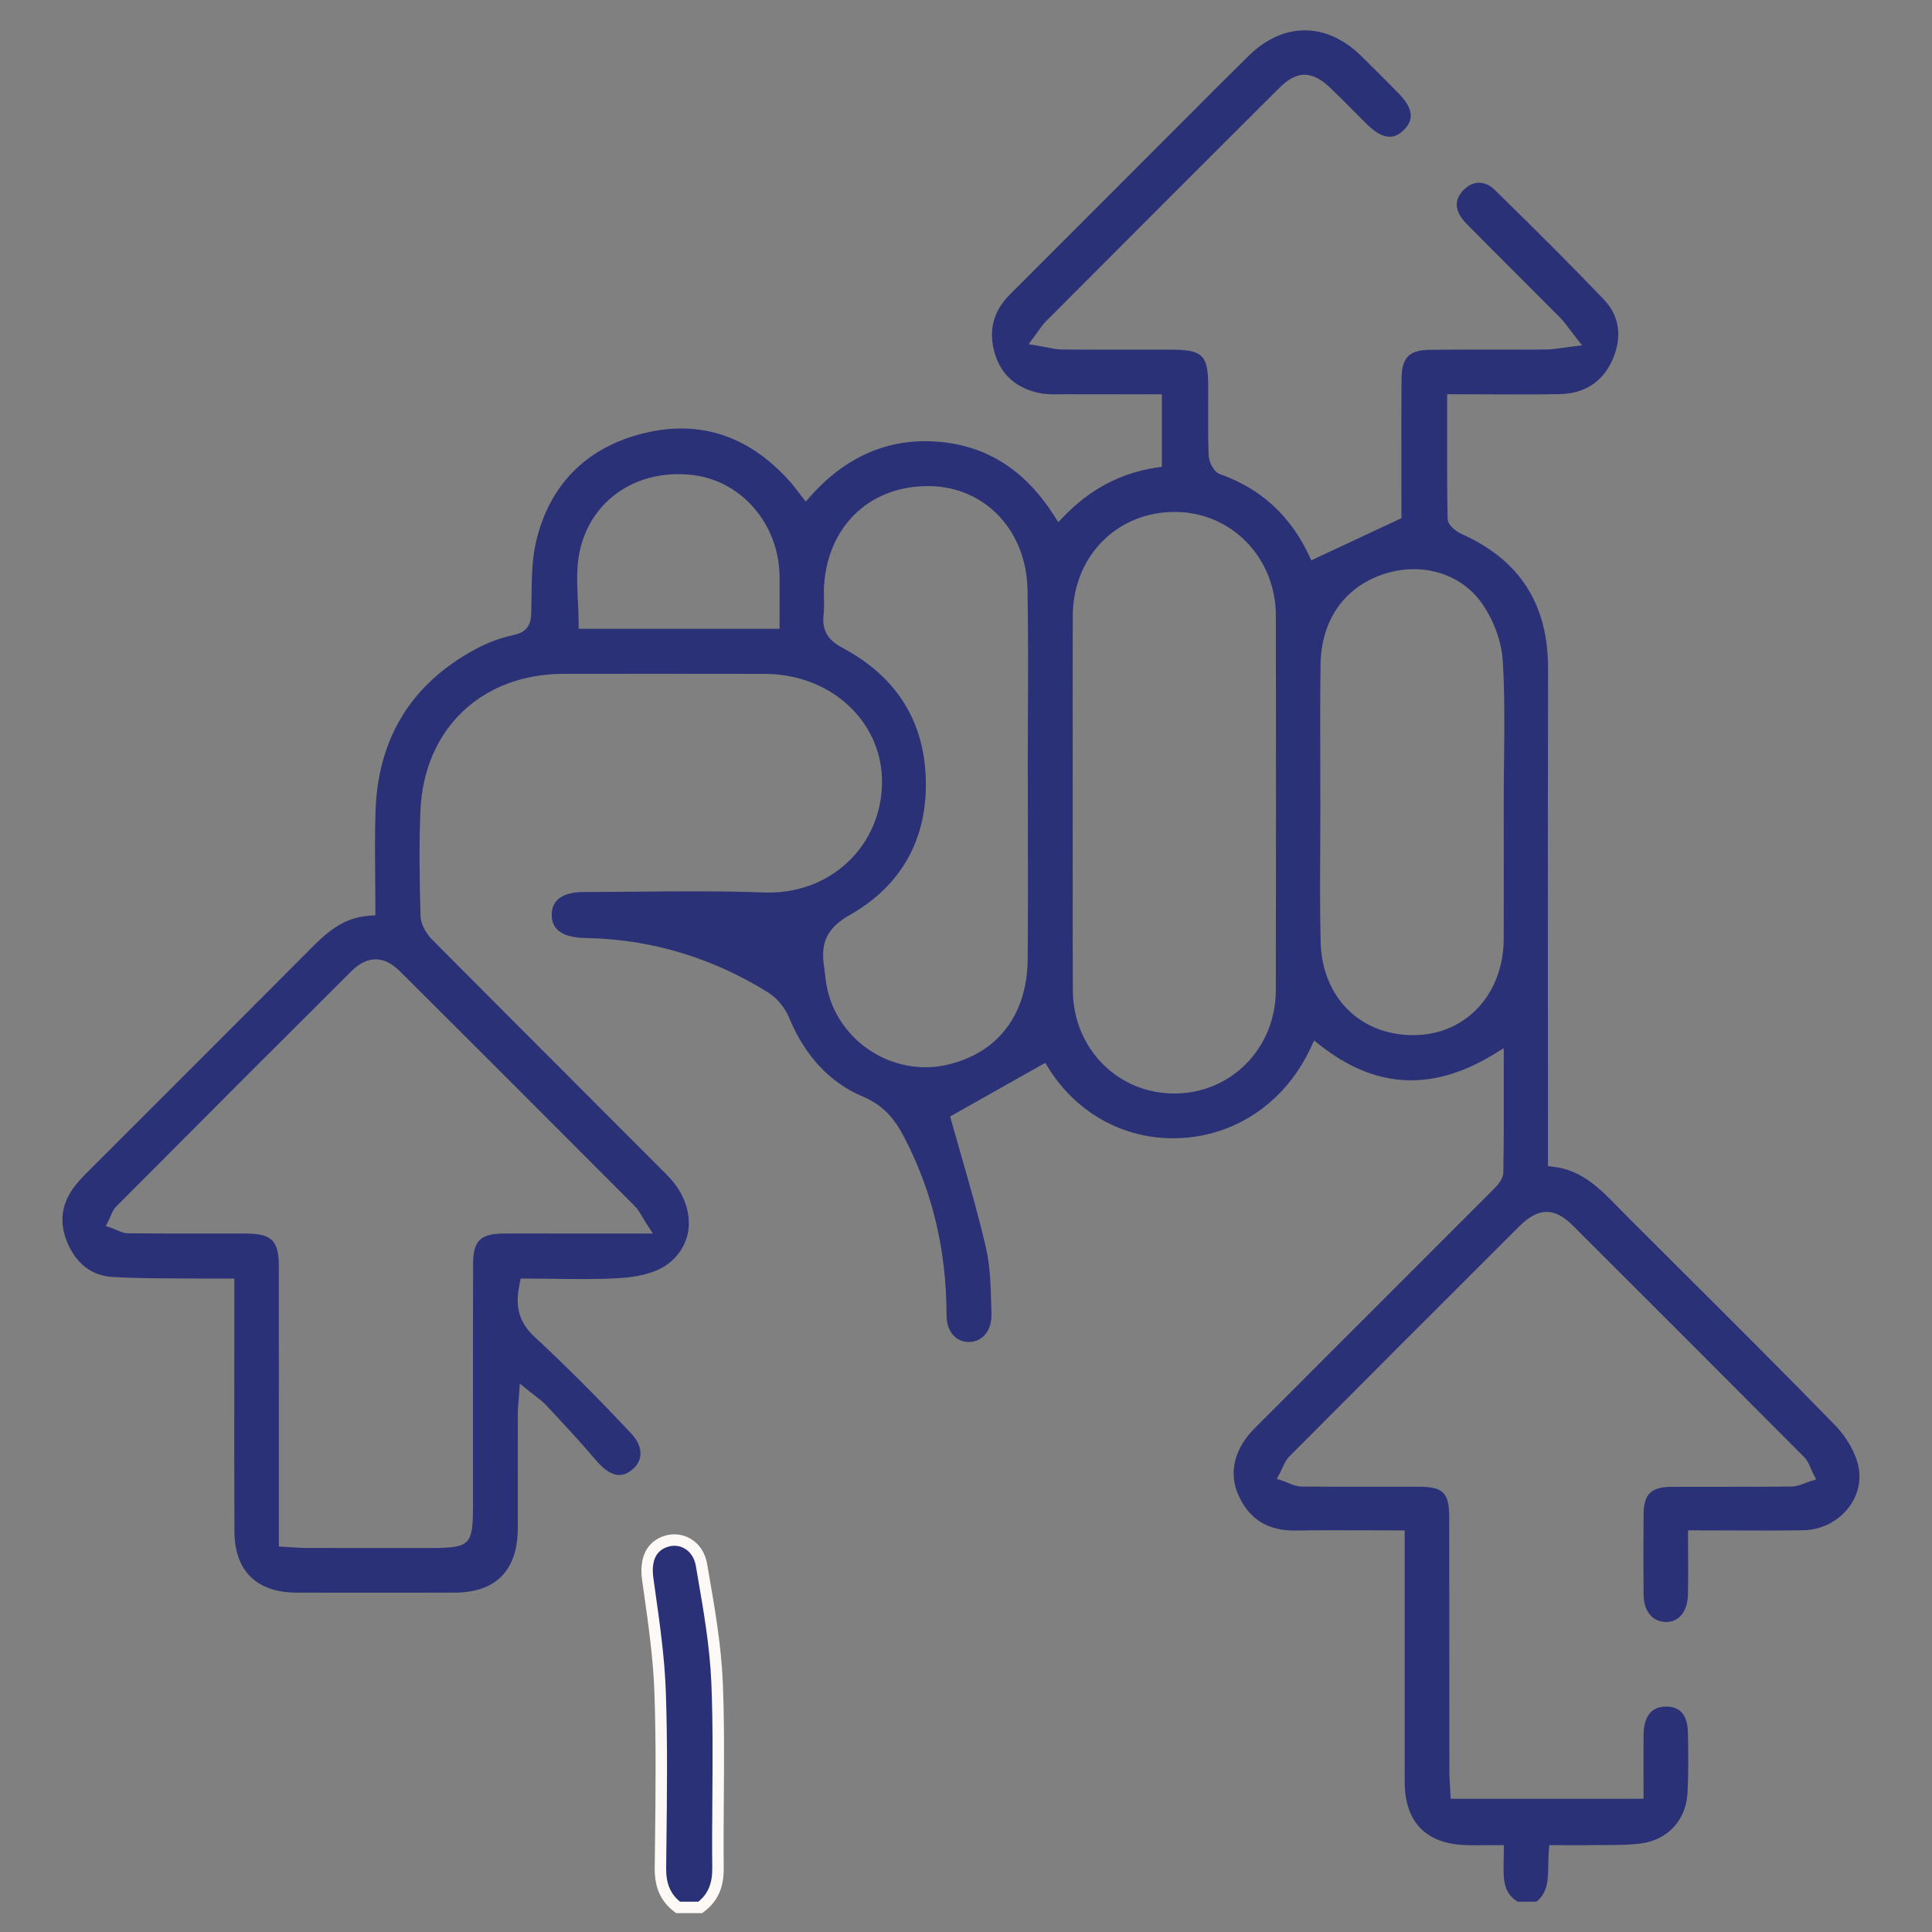<svg xml:space="preserve" viewBox="0 0 250 250" y="0px" x="0px" id="Ebene_1" xmlns:xlink="http://www.w3.org/1999/xlink" xmlns="http://www.w3.org/2000/svg"><rect x="0" y="0" width="250" height="250" fill="#808080" stroke="none"/><path d="M233.39,198.013c2.181-0.035,4.307-1.067,5.688-2.761c1.278-1.568,1.784-3.479,1.425-5.38 c-0.34-1.781-1.509-3.873-3.051-5.457c-6.554-6.725-13.318-13.465-19.86-19.984c-2.33-2.321-4.659-4.642-6.984-6.968 c-0.35-0.35-0.694-0.704-1.039-1.059c-2.501-2.572-4.862-5.001-8.606-5.431l-0.656-0.075l-0.007-21.889 c-0.007-14.151-0.015-28.304,0.019-42.457c0.018-8.375-3.651-14.09-11.216-17.471c-0.488-0.218-1.758-1-1.783-1.99 c-0.075-3.969-0.069-7.866-0.063-11.992l0.004-4.083h0.74c1.494,0,2.958,0.006,4.401,0.012c3.242,0.016,6.305,0.028,9.402-0.029 c3.231-0.056,5.601-1.593,6.854-4.446c0.907-2.075,1.445-5.118-1.148-7.829c-4.338-4.538-8.763-8.934-14.073-14.138 c-1.27-1.246-2.815-1.251-4.038-0.014c-1.312,1.326-1.185,2.804,0.38,4.393c2.163,2.195,4.344,4.374,6.525,6.553 c1.856,1.854,3.714,3.709,5.561,5.574c0.447,0.452,0.812,0.94,1.275,1.559c0.225,0.3,0.473,0.633,0.766,1.006l0.811,1.034 l-1.305,0.158c-0.489,0.06-0.915,0.12-1.298,0.176c-0.789,0.113-1.412,0.202-2.062,0.202c-2.271,0.018-4.549,0.016-6.825,0.013 c-2.717-0.004-5.435-0.006-8.151,0.023c-2.758,0.031-3.696,0.989-3.718,3.798c-0.028,3.523-0.022,7.047-0.017,10.57l0.005,7.421 l-0.427,0.2c-3.875,1.813-7.181,3.36-10.57,4.942l-0.67,0.312l-0.313-0.669c-2.409-5.128-6.276-8.654-11.496-10.482 c-0.877-0.303-1.449-1.663-1.473-2.504c-0.078-2.111-0.068-4.261-0.06-6.339c0.004-0.824,0.007-1.648,0.006-2.472 c-0.006-4.118-0.69-4.79-4.884-4.796l-4.626,0.001c-3.14,0.003-6.273,0.006-9.409-0.02c-0.642-0.008-1.254-0.13-1.962-0.271 c-0.351-0.07-0.732-0.146-1.164-0.218l-1.197-0.198l0.724-0.974c0.229-0.308,0.414-0.571,0.576-0.801 c0.326-0.461,0.584-0.826,0.906-1.147c9.875-9.899,20.088-20.137,30.271-30.273c2.246-2.238,4.212-2.23,6.575,0.038 c0.985,0.937,1.945,1.905,2.905,2.874c0.605,0.611,1.211,1.222,1.824,1.826c2.431,2.392,3.814,1.663,4.749,0.76 c0.611-0.595,0.913-1.199,0.92-1.845c0.01-0.864-0.51-1.835-1.544-2.886c-1.609-1.639-3.229-3.265-4.867-4.873 c-4.509-4.41-10.087-4.415-14.557-0.019c-2.636,2.587-5.24,5.203-7.845,7.818L130.64,38.149c-2.128,2.134-2.773,4.68-1.917,7.566 c0.823,2.802,2.791,4.537,5.85,5.161c0.818,0.166,1.687,0.154,2.605,0.145c0.268-0.003,0.529-0.009,0.799-0.005 c2.751,0.012,5.501,0.01,8.271,0.008l4.096-0.002v9.377l-0.631,0.095c-4.698,0.703-8.662,2.794-12.118,6.393l-0.652,0.68 l-0.506-0.794c-3.842-6.023-8.837-9.174-15.273-9.632c-6.251-0.436-11.742,1.944-16.309,7.1l-0.591,0.667l-1.063-1.375 c-0.294-0.386-0.539-0.709-0.805-1.017c-5.316-6.076-11.731-8.251-19.066-6.46c-7.446,1.812-12.283,6.704-13.988,14.146 c-0.507,2.222-0.535,4.639-0.562,6.976c-0.008,0.698-0.016,1.396-0.036,2.088c-0.041,1.51-0.448,2.525-2.35,2.92 c-1.619,0.345-3.311,0.978-4.888,1.828c-8.236,4.438-12.579,11.458-12.907,20.864c-0.101,2.893-0.075,5.736-0.048,8.748 c0.012,1.363,0.025,2.735,0.025,4.12v0.694l-0.693,0.045c-3.059,0.195-5.127,1.701-7.473,4.065 c-6.187,6.223-12.392,12.427-18.595,18.629l-9.874,9.871c-0.745,0.733-1.515,1.491-2.158,2.299c-1.8,2.252-2.18,4.704-1.131,7.288 c0.808,1.999,2.495,4.422,5.943,4.611c2.854,0.159,5.774,0.169,8.598,0.179c1.163,0.004,2.325,0.008,3.487,0.021 c0.594,0.008,1.19,0.006,1.832,0.002l1.81-0.002l-0.006,12.419c-0.008,6.777-0.015,13.556,0.019,20.33 c0.027,5.077,2.878,7.879,8.03,7.891c6.819,0.012,13.632,0.012,20.45,0c5.338-0.012,8.168-2.876,8.184-8.285l0.001-6.42 c-0.001-2.855-0.002-5.71,0.005-8.564c0-0.454,0.039-0.907,0.087-1.457c0.024-0.271,0.051-0.569,0.075-0.905l0.102-1.416 l1.103,0.895c0.302,0.244,0.581,0.458,0.84,0.657c0.564,0.433,1.052,0.807,1.481,1.268l0.684,0.733 c1.905,2.044,3.875,4.156,5.71,6.333c2.248,2.669,3.723,2.029,4.636,1.315c0.69-0.538,1.086-1.221,1.145-1.976 c0.071-0.905-0.34-1.861-1.188-2.765c-4.442-4.741-8.541-8.84-12.53-12.529c-2.458-2.269-2.365-4.673-1.899-6.933l0.122-0.591h0.604 c1.257,0,2.504,0.017,3.745,0.034c2.985,0.04,5.804,0.08,8.654-0.11c1.734-0.116,4.154-0.499,5.832-1.659 c1.69-1.169,2.719-2.886,2.896-4.835c0.214-2.347-0.795-4.827-2.769-6.808c-4.108-4.122-8.223-8.238-12.337-12.354 c-6.029-6.032-12.058-12.063-18.065-18.114c-0.715-0.727-1.487-1.915-1.519-3.078c-0.12-4.35-0.205-9.009-0.012-13.603 c0.447-10.59,7.904-17.714,18.556-17.726c8.64-0.008,17.285-0.007,25.924,0.006c4.461,0.003,8.508,1.622,11.394,4.561 c2.549,2.595,3.918,6.015,3.856,9.631c-0.066,3.913-1.627,7.514-4.397,10.138c-2.856,2.706-6.716,4.116-10.875,3.957 c-5.504-0.202-11.12-0.153-16.549-0.103c-2.243,0.02-4.485,0.04-6.726,0.043c-2.727,0.006-4.137,0.972-4.19,2.871 c-0.053,1.915,1.302,2.949,4.028,3.072c0.153,0.008,0.303,0.01,0.452,0.013l0.243,0.005c8.236,0.195,16.061,2.558,23.255,7.021 c1.135,0.704,2.183,1.96,2.733,3.275c2.064,4.983,5.288,8.426,9.583,10.233c2.919,1.234,4.297,3.282,5.353,5.312 c3.648,7.062,5.428,14.576,5.44,22.975c0.005,2.054,1.161,3.439,2.878,3.45c0.005,0,0.011,0,0.017,0 c0.763,0,1.442-0.282,1.963-0.817c0.649-0.664,0.987-1.658,0.954-2.8l-0.031-1.121c-0.065-2.497-0.133-5.079-0.685-7.467 c-0.929-4.029-2.076-8.018-3.186-11.875c-0.441-1.535-0.877-3.051-1.292-4.542l-0.155-0.559l12.311-6.938l0.374,0.604 c3.806,6.147,10.304,9.561,17.376,9.117c7.242-0.448,13.463-4.846,16.641-11.763l0.393-0.855l0.739,0.584 c7.219,5.704,14.636,6.068,22.675,1.111l1.129-0.695l0.004,4.754c0.007,3.901,0.013,7.586-0.057,11.31 c-0.008,0.824-0.65,1.577-1.277,2.204c-5.211,5.221-10.428,10.437-15.646,15.652c-5.099,5.097-10.197,10.193-15.289,15.295 c-2.62,2.631-3.364,5.794-2.043,8.678c1.412,3.1,3.866,4.606,7.485,4.521c3.027-0.051,6.005-0.04,9.156-0.028 c1.352,0.006,2.718,0.011,4.104,0.011h0.74v10.777c-0.001,7.254-0.003,14.51,0.006,21.762c0.006,5.247,2.8,8.079,8.08,8.19 c0.849,0.015,1.705,0.01,2.595,0.005l2.157-0.005l-0.004,0.743c-0.001,0.39-0.011,0.776-0.021,1.156 c-0.068,2.631-0.015,4.324,1.827,5.418h2.415c1.479-1.172,1.504-2.857,1.533-4.797c0.009-0.61,0.02-1.228,0.072-1.839l0.06-0.676 l2.322,0.004c1.286,0.005,2.508,0.008,3.728-0.016c0.508-0.01,1.016-0.011,1.523-0.013c1.431-0.004,2.911-0.009,4.315-0.2 c3.456-0.475,5.81-3.035,5.997-6.523c0.134-2.548,0.101-5.14,0.053-7.791c-0.04-2.271-0.958-3.383-2.809-3.397 c-0.011,0-0.021,0-0.032,0c-2.485,0-2.881,2.223-2.896,3.552c-0.02,1.725-0.015,3.452-0.01,5.217l0.004,3.159h-24.957l-0.034-0.705 c-0.016-0.337-0.036-0.666-0.057-0.988c-0.041-0.647-0.08-1.272-0.08-1.897c-0.005-4.56-0.005-9.118-0.005-13.677 c0-6.381,0.001-12.761-0.013-19.141c-0.006-3.182-0.772-3.96-3.906-3.966c-1.547,0.001-3.089,0.001-4.633,0.003 c-3.474,0.003-7.063,0.009-10.596-0.032c-0.631-0.01-1.215-0.256-1.73-0.473c-0.204-0.086-0.408-0.173-0.612-0.241l-0.837-0.282 l0.423-0.774c0.107-0.197,0.2-0.408,0.293-0.618c0.22-0.496,0.47-1.059,0.903-1.497c8.911-8.954,18.643-18.694,29.753-29.777 c2.471-2.467,4.546-2.494,6.941-0.107c11.622,11.596,21.129,21.111,29.918,29.948c0.439,0.439,0.681,1.014,0.894,1.52 c0.086,0.204,0.171,0.408,0.27,0.6l0.408,0.788l-0.848,0.261c-0.205,0.062-0.41,0.143-0.616,0.222 c-0.521,0.2-1.111,0.428-1.74,0.433c-3.434,0.036-6.872,0.034-10.311,0.033c-1.719-0.003-3.435-0.002-5.152,0.002 c-2.685,0.006-3.645,0.925-3.67,3.515c-0.034,3.465-0.034,6.98,0,10.449c0.024,2.109,1.103,3.46,2.812,3.522 c0.718,0.032,1.375-0.203,1.868-0.666c0.66-0.623,1.037-1.65,1.062-2.893c0.032-1.638,0.023-3.277,0.015-4.994 c-0.005-0.832-0.009-1.682-0.009-2.558v-0.74h0.74c1.511,0,2.996,0.005,4.466,0.011C226.996,198.055,230.17,198.066,233.39,198.013z  M82.149,156.078c0.349,0.354,0.591,0.759,0.926,1.319c0.178,0.297,0.389,0.65,0.665,1.078l0.737,1.142l-17.507-0.001 c-0.58-0.002-1.157-0.003-1.736,0.001c-3.104,0.026-4.005,0.916-4.016,3.967c-0.021,7.548-0.018,15.097-0.015,22.646l0.003,8.494 c0,5.274-0.319,5.587-5.682,5.587l-3.981,0.001c-1.33,0.001-2.66,0.001-3.99,0.001c-2.653,0-5.307-0.002-7.963-0.008 c-0.58,0-1.165-0.04-1.815-0.085c-0.312-0.021-0.64-0.045-0.992-0.064l-0.699-0.039l0.001-11.67 c0.001-8.203,0.002-16.406-0.007-24.609c0-3.302-0.916-4.209-4.263-4.22l-4.524,0.001c-3.565,0.004-7.131,0.007-10.697-0.031 c-0.583-0.005-1.11-0.24-1.574-0.447c-0.177-0.08-0.354-0.16-0.532-0.223l-0.798-0.281l0.385-0.754 c0.078-0.152,0.145-0.316,0.213-0.48c0.178-0.429,0.38-0.915,0.758-1.294c11.661-11.715,21.328-21.388,30.421-30.438 c2.048-2.041,4.209-2.049,6.248-0.018C61.305,135.19,70.817,144.714,82.149,156.078z M100.879,78.512l-0.004,2.858h-26v-0.74 c0-0.956-0.048-1.931-0.095-2.874c-0.104-2.084-0.211-4.239,0.205-6.285c1.384-6.741,7.402-10.852,14.653-10.003 c6.331,0.742,11.161,6.371,11.236,13.093C100.887,75.86,100.883,77.161,100.879,78.512z M133.001,100.301 c0,2.353,0.005,4.704,0.009,7.057c0.01,5.478,0.021,11.142-0.026,16.715c-0.056,7.305-3.942,12.32-10.664,13.761 c-0.843,0.18-1.702,0.268-2.562,0.268c-2.55,0-5.11-0.776-7.296-2.252c-2.914-1.966-4.921-5.013-5.507-8.359 c-0.091-0.502-0.15-1.014-0.209-1.527c-0.042-0.36-0.083-0.721-0.137-1.08c-0.44-3.013,0.533-4.893,3.36-6.49 c6.808-3.856,10.2-10.105,9.81-18.072c-0.358-7.306-3.953-12.84-10.684-16.448c-1.484-0.795-2.817-1.873-2.519-4.35 c0.077-0.663,0.063-1.343,0.048-2.063c-0.013-0.632-0.026-1.285,0.026-1.94c0.621-7.729,6.183-12.789,13.791-12.615 c7.112,0.172,12.377,5.803,12.52,13.389c0.099,5.555,0.074,11.197,0.051,16.654c-0.01,2.212-0.019,4.423-0.021,6.634 L133.001,100.301z M165.091,128.139c-0.012,7.491-5.781,13.359-13.135,13.359c-0.004,0-0.008,0-0.012,0 c-7.326,0-13.088-5.856-13.118-13.34c-0.025-5.829-0.021-11.662-0.016-17.492l0.004-6.993l-0.005-7.383 c-0.005-5.539-0.01-11.08,0.011-16.623c0.03-7.66,5.698-13.423,13.19-13.423c0.017,0,0.032,0,0.049,0 c7.298,0.03,13.025,5.92,13.038,13.407C165.123,96.657,165.12,112.518,165.091,128.139z M194.622,98.6 c-0.021,1.754-0.042,3.509-0.042,5.262c0.007,5.867,0.013,11.728,0,17.595c-0.012,7.134-4.844,12.387-11.488,12.487 c-0.075,0.001-0.15,0.002-0.225,0.002c-6.884,0-11.796-4.918-11.975-12.034c-0.1-4.059-0.077-8.178-0.055-12.162 c0.01-1.735,0.02-3.471,0.02-5.205c0-1.84-0.006-3.68-0.012-5.52c-0.014-4.272-0.027-8.689,0.035-13.031 c0.081-5.682,3.006-9.93,8.024-11.657c4.899-1.677,10.043-0.205,12.806,3.665c1.569,2.2,2.598,5.012,2.75,7.52 C194.724,89.877,194.672,94.312,194.622,98.6z" fill="#2A3177"></path><g>	<path d="M87.753,246.823c-1.724-1.274-2.317-2.974-2.293-5.113c0.083-7.602,0.225-15.21-0.041-22.806  c-0.172-4.865-0.924-9.723-1.6-14.558c-0.35-2.471,0.385-4.308,2.447-4.918c1.973-0.581,4.082,0.61,4.503,3.063  c0.871,5.048,1.807,10.132,2.02,15.233c0.332,7.981,0.036,15.992,0.118,23.991c0.024,2.145-0.575,3.834-2.299,5.107H87.753z" fill="#2A3177"></path></g><g>	<path d="M90.853,247.563h-3.344l-0.196-0.145c-1.797-1.329-2.621-3.146-2.593-5.717l0.034-2.88  c0.078-6.525,0.158-13.272-0.075-19.892c-0.151-4.278-0.767-8.634-1.362-12.847l-0.23-1.636c-0.419-2.959,0.664-5.048,2.97-5.73  c1.154-0.34,2.391-0.176,3.395,0.45c1.083,0.675,1.811,1.811,2.049,3.198l0.197,1.138c0.804,4.633,1.634,9.424,1.833,14.189  c0.208,4.994,0.169,10.073,0.133,14.986c-0.022,2.961-0.045,6.022-0.014,9.028c0.028,2.564-0.797,4.379-2.599,5.711L90.853,247.563  z M88.004,246.083h2.352c1.272-1.022,1.833-2.378,1.81-4.359c-0.031-3.02-0.008-6.088,0.014-9.055  c0.037-4.896,0.074-9.957-0.132-14.914c-0.195-4.669-1.018-9.411-1.813-13.998l-0.197-1.14c-0.166-0.966-0.653-1.744-1.373-2.192  c-0.655-0.409-1.433-0.512-2.192-0.286c-1.594,0.472-2.241,1.853-1.922,4.104l0.23,1.635c0.601,4.25,1.223,8.646,1.376,13.001  c0.233,6.654,0.153,13.42,0.075,19.962l-0.033,2.878C86.178,243.706,86.737,245.062,88.004,246.083z" fill="#FCF9F7"></path></g></svg>